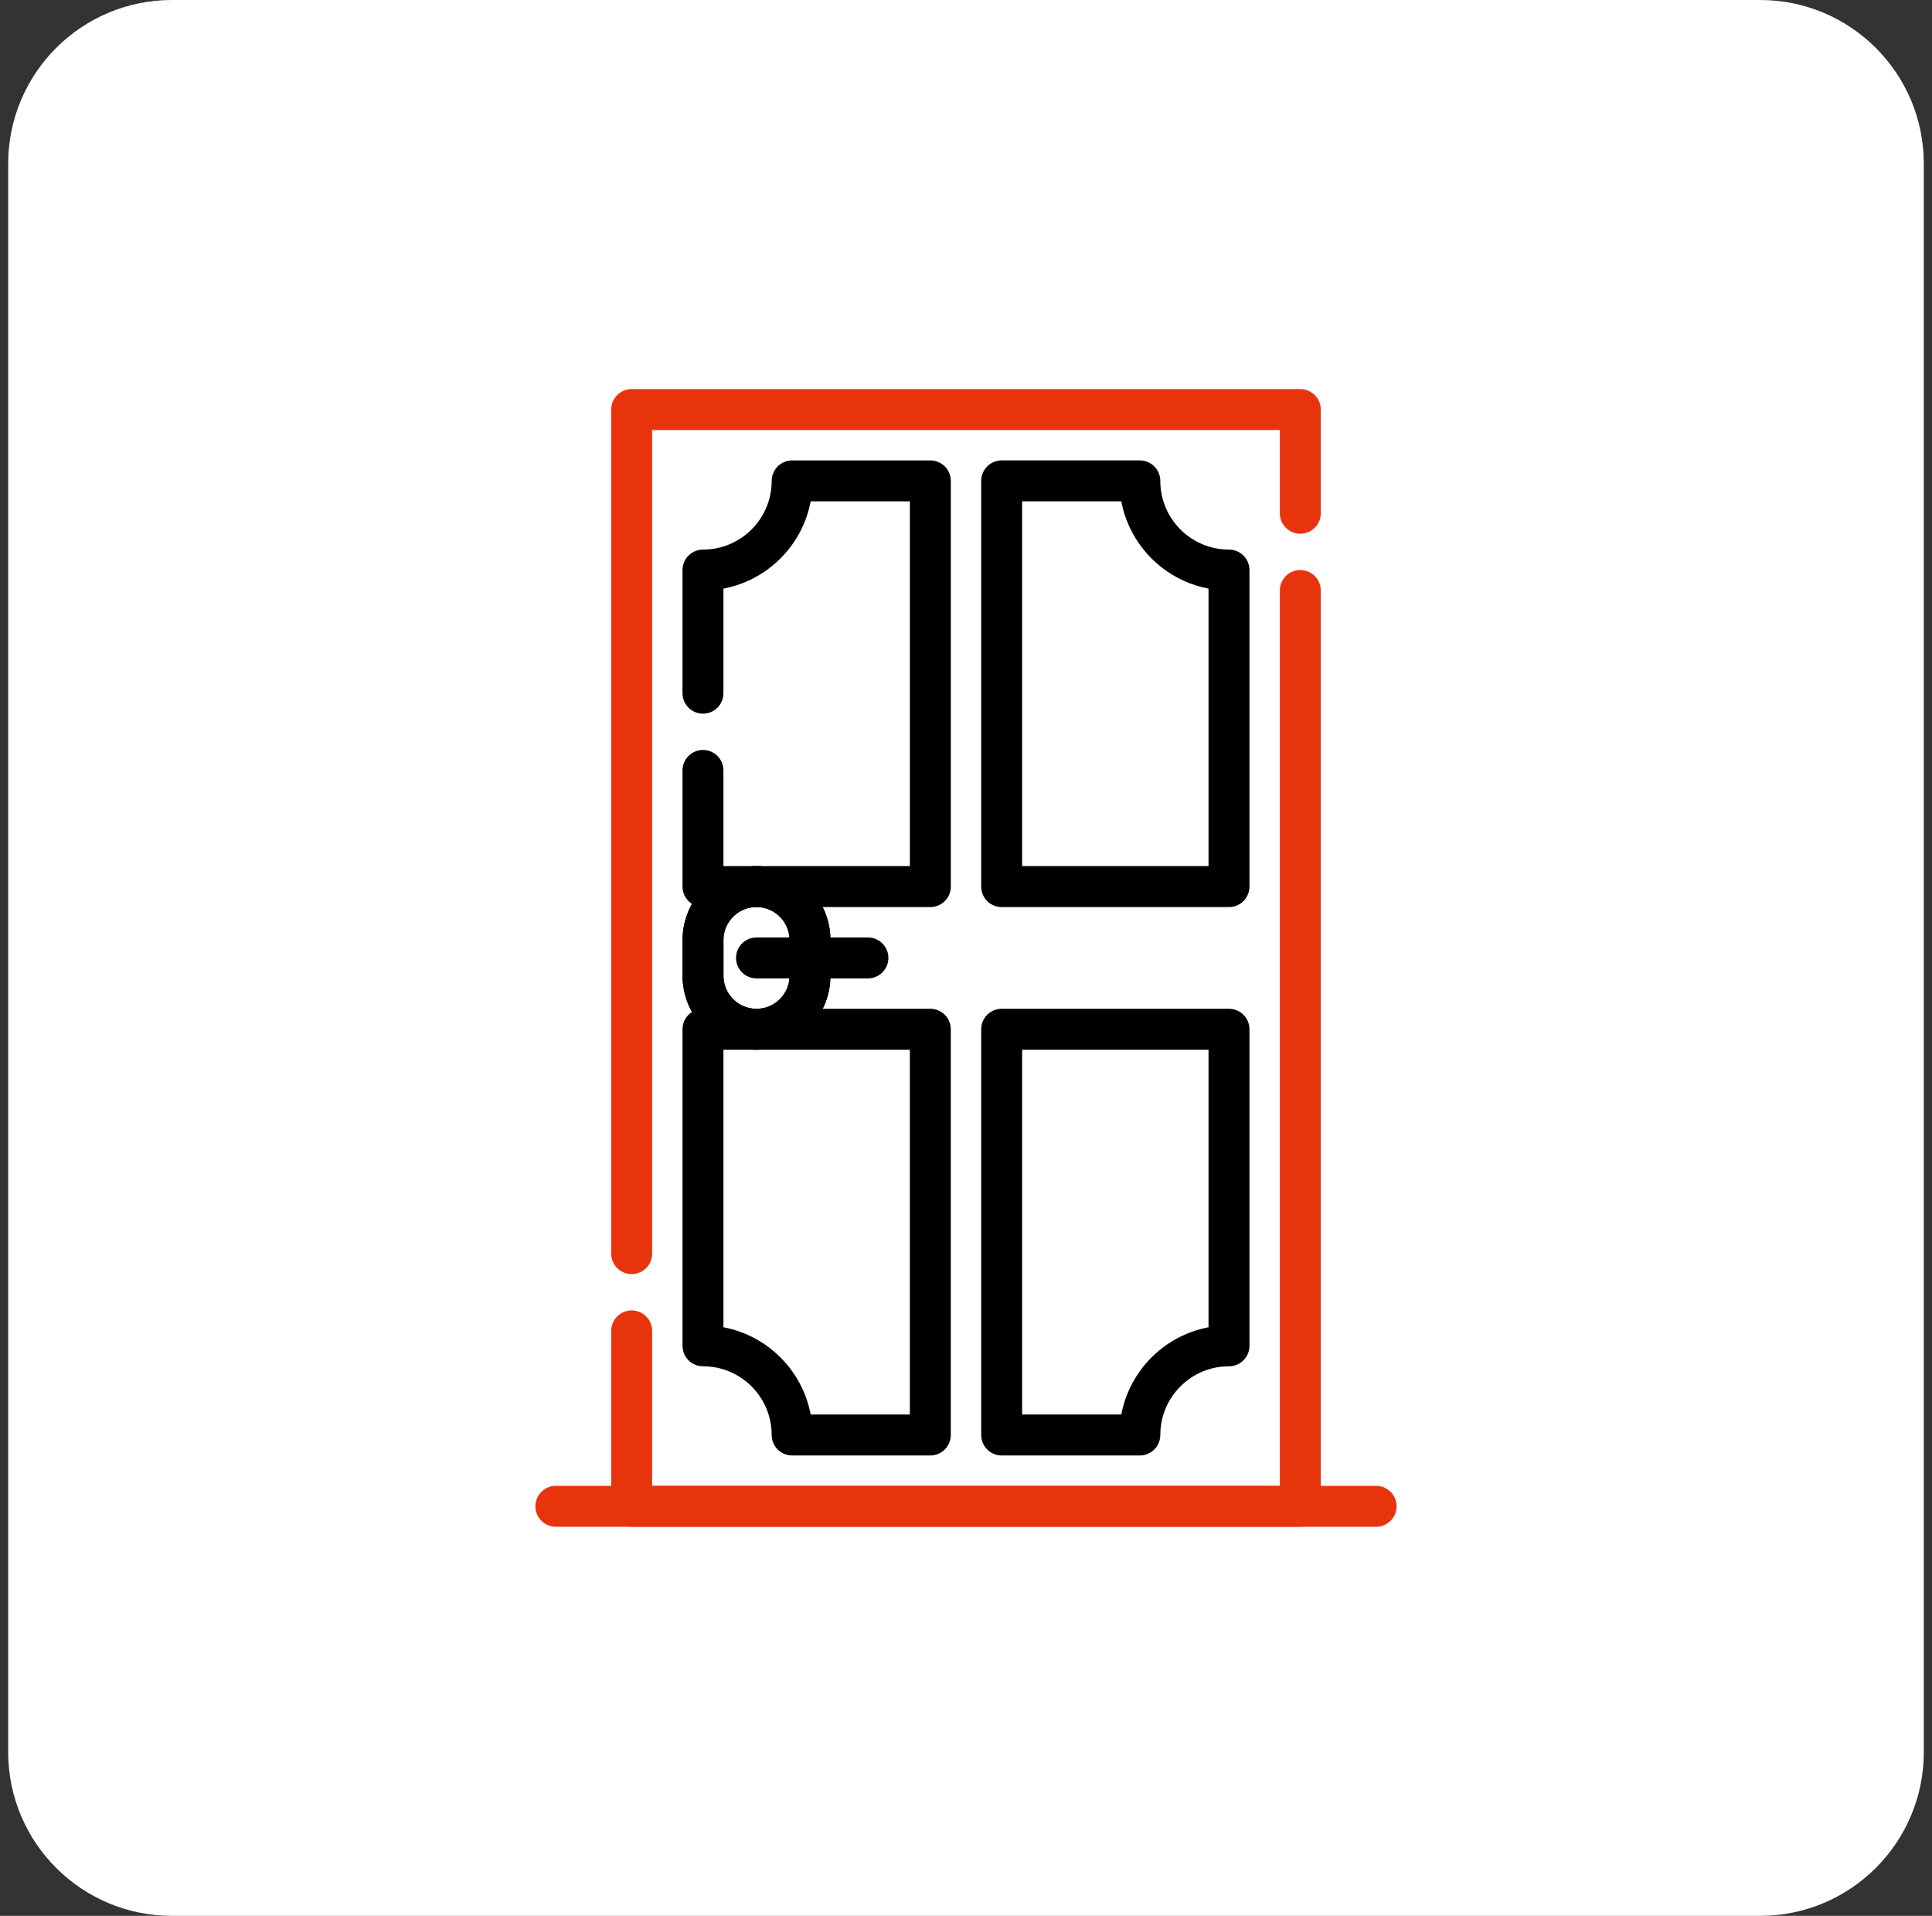 <svg xmlns="http://www.w3.org/2000/svg" fill="none" viewBox="0 0 118 117" height="117" width="118">
<rect x="0" y="0" width="118" height="117" fill="#333333" stroke="none"/>
<path fill="white" d="M0.5 10C0.5 4.477 4.977 0 10.5 0H107.5C113.023 0 117.5 4.477 117.5 10V107C117.5 112.523 113.023 117 107.5 117H10.5C4.977 117 0.5 112.523 0.5 107V10Z"></path>
<path stroke-linejoin="round" stroke-linecap="round" stroke-miterlimit="10" stroke-width="2.5" stroke="#E8340D" d="M38.58 76.559V25.011H79.419V31.345"></path>
<path stroke-linejoin="round" stroke-linecap="round" stroke-miterlimit="10" stroke-width="2.5" stroke="#E8340D" d="M79.419 36.062V91.989H38.58V81.275"></path>
<path stroke-linejoin="round" stroke-linecap="round" stroke-miterlimit="10" stroke-width="2.5" stroke="#E8340D" d="M33.951 91.989H84.049"></path>
<path stroke-linejoin="round" stroke-linecap="round" stroke-miterlimit="10" stroke-width="2.5" stroke="black" d="M42.935 47.049V54.144H56.822V29.368H48.381C48.381 32.375 45.944 34.813 42.935 34.813V42.333"></path>
<path stroke-linejoin="round" stroke-linecap="round" stroke-miterlimit="10" stroke-width="2.5" stroke="black" d="M56.821 62.856V87.633H48.381C48.381 84.626 45.943 82.188 42.935 82.188V62.856H56.821Z"></path>
<path stroke-linejoin="round" stroke-linecap="round" stroke-miterlimit="10" stroke-width="2.5" stroke="black" d="M75.063 62.856V82.188C72.056 82.188 69.618 84.626 69.618 87.633H61.178V62.856H75.063Z"></path>
<path stroke-linejoin="round" stroke-linecap="round" stroke-miterlimit="10" stroke-width="2.5" stroke="black" d="M75.063 34.813V54.144H61.178V29.367H69.618C69.618 32.374 72.056 34.813 75.063 34.813Z"></path>
<path stroke-linejoin="round" stroke-linecap="round" stroke-miterlimit="10" stroke-width="2.5" stroke="black" d="M46.204 62.856C44.399 62.856 42.937 61.394 42.937 59.589V57.411C42.937 55.606 44.399 54.144 46.204 54.144C48.008 54.144 49.471 55.606 49.471 57.411V59.589C49.471 61.394 48.008 62.856 46.204 62.856Z"></path>
<path stroke-linejoin="round" stroke-linecap="round" stroke-miterlimit="10" stroke-width="2.5" stroke="black" d="M46.204 62.856C44.399 62.856 42.937 61.394 42.937 59.589V57.411C42.937 55.606 44.399 54.144 46.204 54.144C48.008 54.144 49.471 55.606 49.471 57.411V59.589C49.471 61.394 48.008 62.856 46.204 62.856Z"></path>
<path stroke-linejoin="round" stroke-linecap="round" stroke-miterlimit="10" stroke-width="2.5" stroke="black" d="M46.203 58.5H53.01"></path>
</svg>
